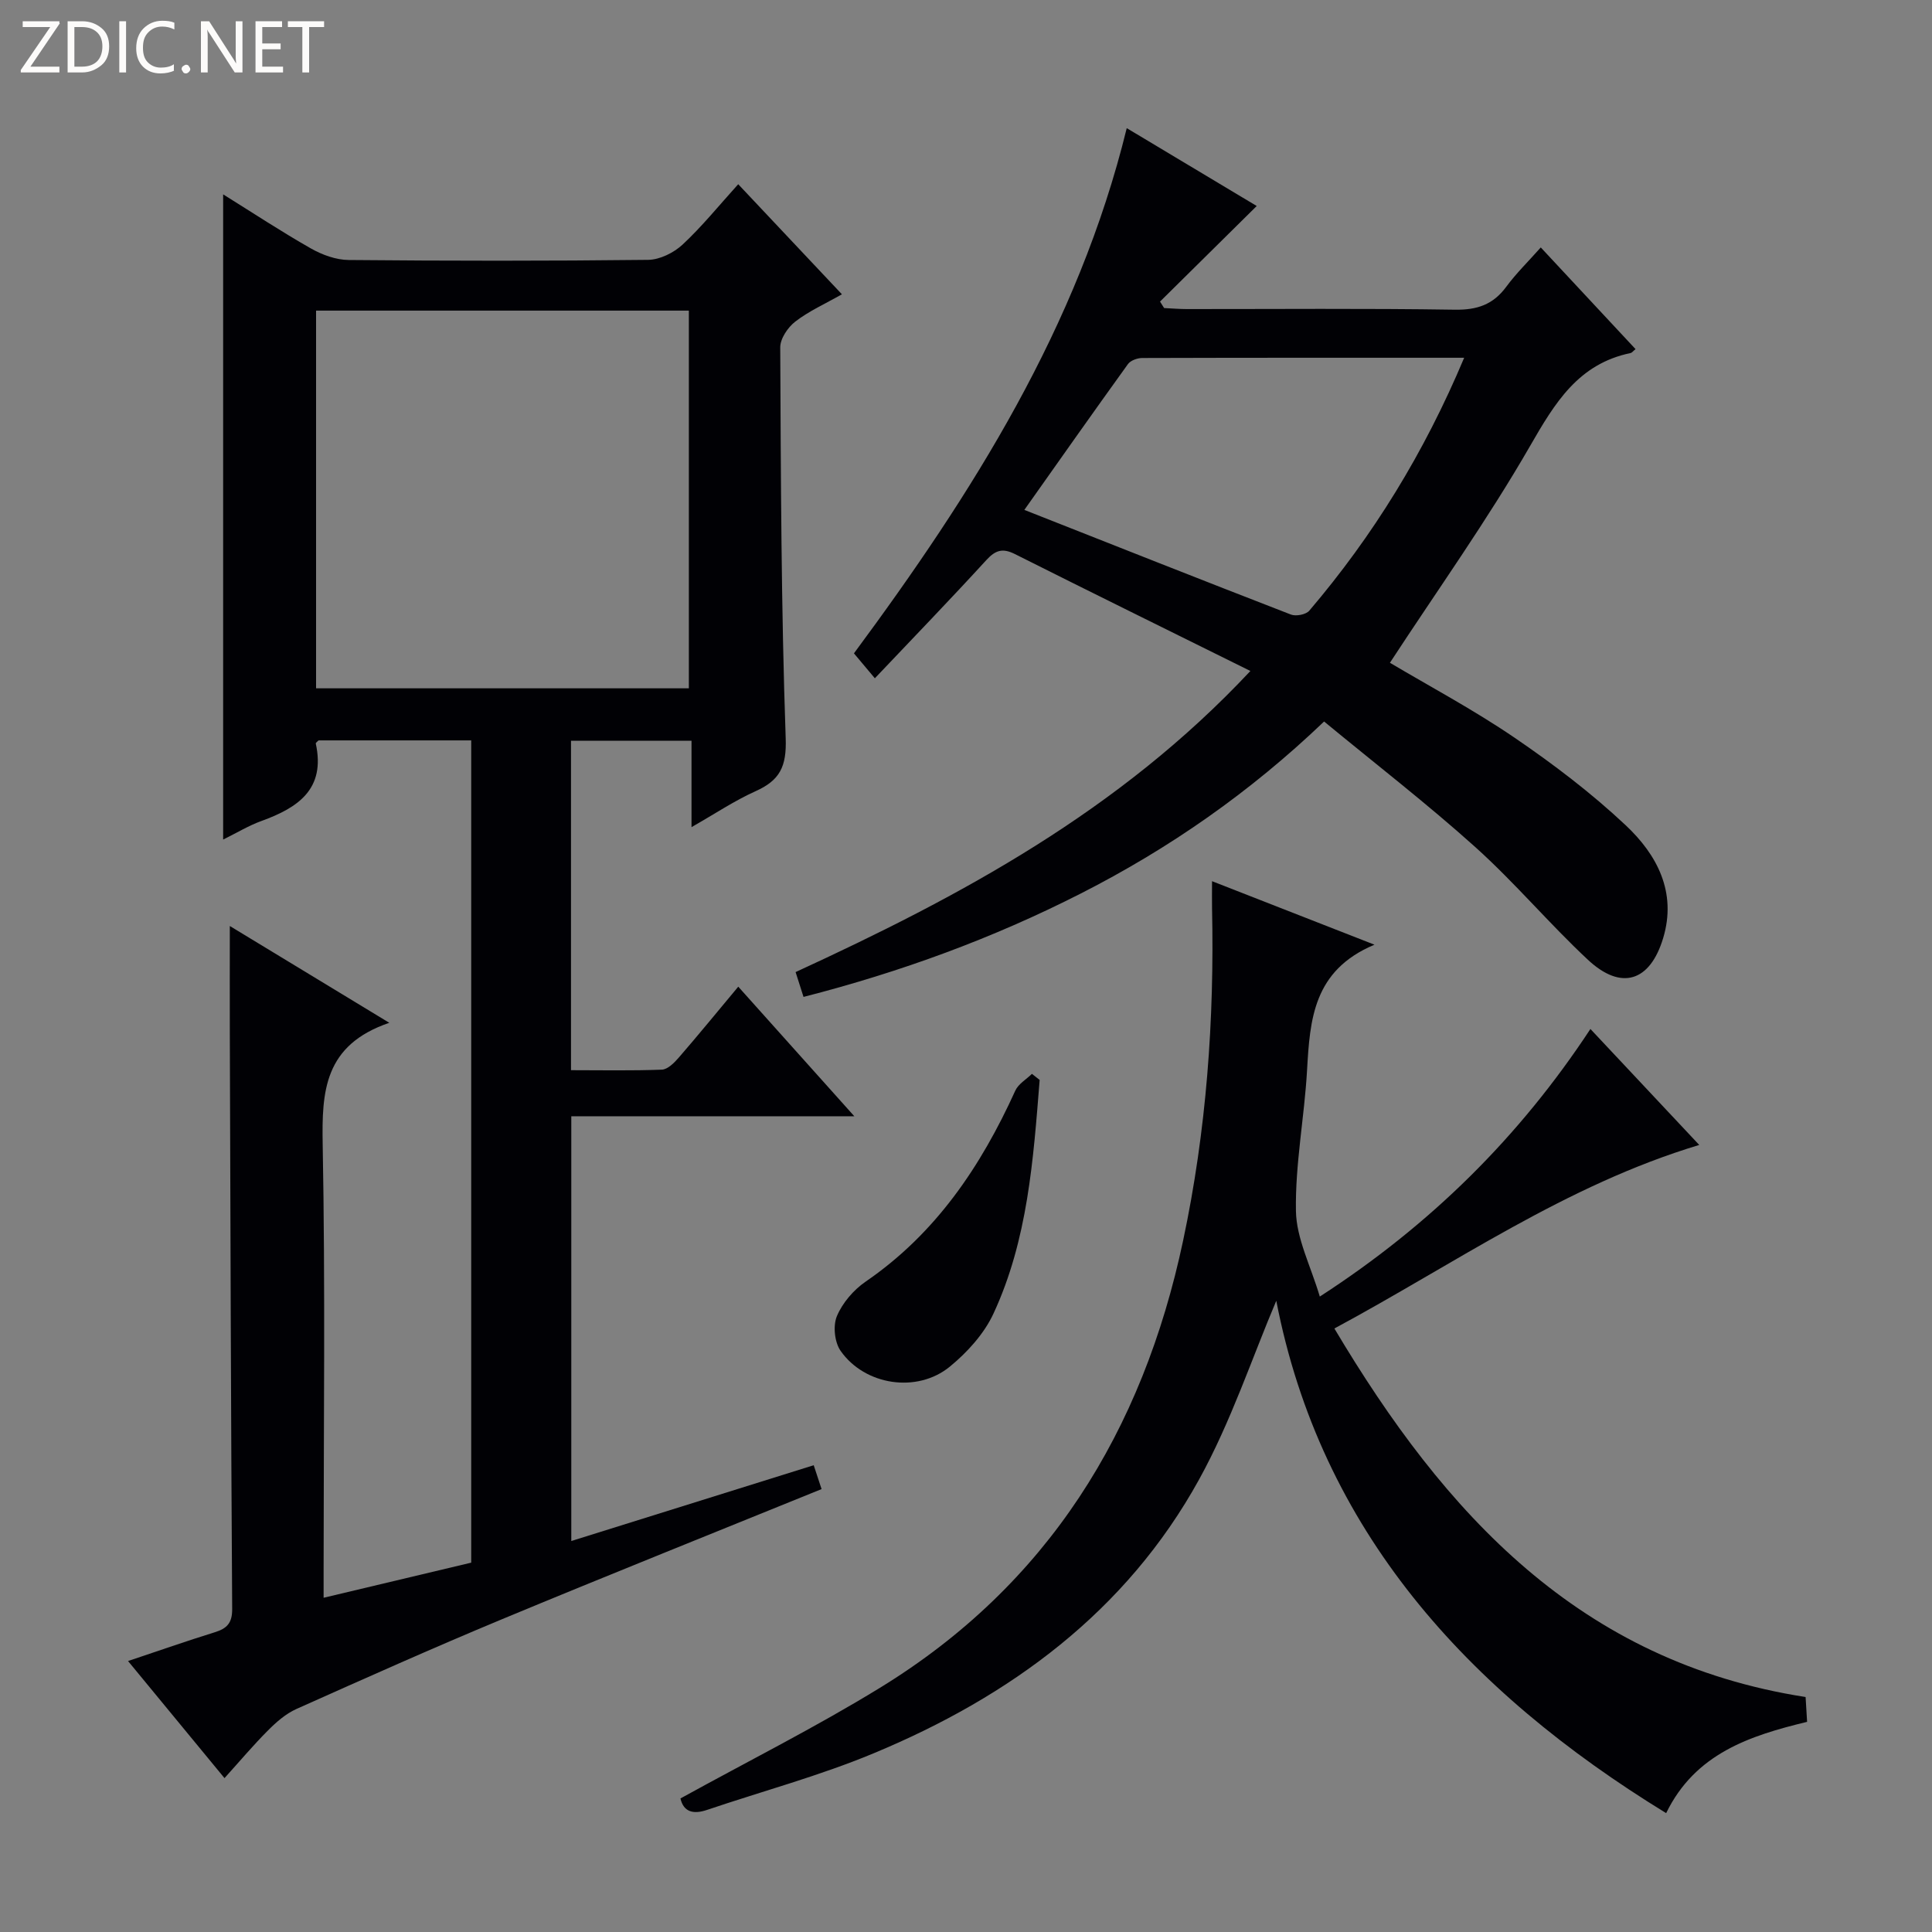 <svg enable-background="new 0 0 400 400" viewBox="0 0 400 400" xmlns="http://www.w3.org/2000/svg"><rect x="0" y="0" width="400" height="400" fill="#808080" stroke="none"/><g fill="#fcfbfa"><path d="m12.4 4.8-6.1 9h6v1.2h-8v-.5l6.1-8.9h-5.7v-1.2h7.6v.4z"/><path d="m14 15v-10.6h3c1.6 0 2.9.5 4 1.4s1.6 2.2 1.6 3.8-.5 3-1.6 3.9-2.4 1.5-4 1.5zm1.4-9.4v8.2h1.6c1.3 0 2.4-.4 3.1-1.1s1.1-1.8 1.1-3.1-.4-2.3-1.2-3-1.8-1-3.1-1z"/><path d="m26.1 4.4v10.6h-1.4v-10.6z"/><path d="m36.1 14.6c-.8.4-1.8.6-2.9.6-1.5 0-2.7-.5-3.6-1.4s-1.4-2.2-1.4-3.8c0-1.7.5-3.1 1.5-4.1s2.3-1.6 3.9-1.6c1 0 1.8.1 2.5.4v1.4c-.8-.4-1.6-.6-2.5-.6-1.2 0-2.1.4-2.9 1.2s-1.1 1.8-1.1 3.2c0 1.3.3 2.3 1 3s1.6 1.1 2.7 1.1c1 0 2-.2 2.7-.7v1.3z"/><path d="m37.6 14.3c0-.2.1-.5.3-.6s.4-.3.6-.3c.3 0 .5.1.6.3s.3.4.3.6-.1.4-.3.6-.4.3-.6.3c-.3 0-.5-.1-.6-.3s-.3-.4-.3-.6z"/><path d="m50.2 15h-1.6l-5.3-8.2c-.2-.2-.3-.5-.4-.7 0 .2.1.7.1 1.5v7.4h-1.4v-10.6h1.7l5.2 8.1c.2.4.4.6.4.7 0-.3-.1-.8-.1-1.5v-7.3h1.4z"/><path d="m58.6 15h-5.7v-10.6h5.5v1.2h-4.1v3.4h3.8v1.2h-3.8v3.6h4.3z"/><path d="m67.1 5.6h-3.1v9.4h-1.4v-9.4h-3v-1.2h7.5z"/></g><path d="m80.6 211.76c-13.52 4.61-13.99 14.23-13.79 25.21.55 29.32.19 58.66.19 87.99v5.84c10.43-2.48 20.4-4.85 30.56-7.27 0-56.79 0-113.37 0-170.24-10.67 0-21.11 0-31.6 0-.17.19-.62.48-.58.66 2.06 9.43-3.68 13.28-11.24 16.02-2.63.95-5.07 2.44-7.94 3.85 0-44.58 0-88.83 0-133.58 6.1 3.8 12.03 7.71 18.19 11.21 2.33 1.32 5.19 2.36 7.81 2.38 20.66.19 41.33.21 61.99-.03 2.42-.03 5.31-1.47 7.13-3.16 4-3.72 7.46-8.01 11.52-12.5 7.12 7.56 14.03 14.9 21.47 22.79-3.5 1.99-6.83 3.47-9.64 5.64-1.55 1.19-3.14 3.54-3.13 5.36.13 26.98.19 53.96 1.13 80.92.21 5.92-1.24 8.71-6.24 10.96-4.36 1.96-8.39 4.67-13.26 7.44 0-6.21 0-11.88 0-17.88-8.62 0-16.66 0-24.95 0v68.2c6.29 0 12.56.13 18.81-.11 1.2-.05 2.55-1.4 3.47-2.46 4.03-4.65 7.92-9.41 12.35-14.72 7.87 8.79 15.53 17.33 24.03 26.83-20.26 0-39.29 0-58.6 0v87.94c16.7-5.22 33.26-10.4 50.19-15.69.58 1.75 1.12 3.38 1.63 4.94-22.27 9.05-44.32 17.86-66.23 26.97-14.28 5.94-28.4 12.25-42.51 18.56-2.18.98-4.14 2.69-5.85 4.41-3.05 3.05-5.84 6.37-9.03 9.9-6.58-7.99-13.06-15.85-19.97-24.24 6.39-2.14 12.13-4.15 17.93-5.95 2.52-.78 3.65-1.88 3.63-4.83-.26-39.82-.36-79.65-.49-119.47-.02-7.09 0-14.18 0-21.93 10.54 6.38 20.97 12.72 33.02 20.04zm-15.16-69.25h77.18c0-26.33 0-52.23 0-78.2-25.88 0-51.43 0-77.18 0z" fill="#010105"/><path d="m258.88 138.92c-16.93-8.39-32.87-16.23-48.74-24.2-2.55-1.28-4.03-.84-5.94 1.25-7.4 8.09-15.03 15.98-23.07 24.46-1.97-2.35-3.01-3.59-4.33-5.16 24.46-33.05 46.4-67.56 56.48-108.74 9.5 5.69 18.6 11.14 26.91 16.12-6.68 6.6-13.35 13.19-20.02 19.79.28.45.57.89.85 1.34 1.57.07 3.14.21 4.71.21 18.49.01 36.99-.16 55.48.13 4.6.07 7.91-1.04 10.64-4.74 2.04-2.77 4.53-5.2 7.15-8.15 6.75 7.24 13.18 14.13 19.62 21.05-.53.43-.74.75-1.01.81-10.84 2.24-15.68 10.31-20.82 19.24-8.84 15.36-19.2 29.86-29.02 44.89 8.2 4.87 17.3 9.72 25.77 15.49 8.07 5.5 15.94 11.48 23.05 18.16 6.48 6.08 10.61 13.86 7.75 23.35-2.72 9.04-8.69 10.92-15.57 4.5-8.02-7.48-15.12-15.96-23.27-23.29-10-8.99-20.67-17.23-31.36-26.05-15.33 14.66-32.04 26.28-50.35 35.6-18.24 9.29-37.32 16.27-57.43 21.42-.57-1.77-1.01-3.15-1.64-5.14 34.08-15.69 66.94-33.26 94.16-62.34zm44.26-64.85c-22.74 0-44.69-.02-66.65.05-1.01 0-2.42.51-2.96 1.26-7.36 10.21-14.6 20.5-21.45 30.19 18.29 7.21 36.72 14.52 55.2 21.67 1.04.4 3.11 0 3.79-.8 13.22-15.52 23.8-32.68 32.07-52.37z" fill="#010105"/><path d="m140.88 372.35c14.01-7.73 27.98-14.74 41.26-22.88 34.81-21.33 54.44-53.14 62.81-92.61 4.83-22.75 6.49-45.7 5.99-68.87-.03-1.6 0-3.2 0-5.55 11.14 4.36 21.59 8.44 33.63 13.15-12.7 5.31-13.36 15.53-13.96 26.01-.55 9.73-2.47 19.44-2.3 29.13.1 5.71 3.06 11.37 4.94 17.71 22.98-14.87 41.34-33.08 56.03-55.4 7.56 8.06 14.81 15.78 22.53 24.01-27.7 8.35-50.55 24.56-75.54 38 22.86 38.42 50.83 69.03 97.56 76.3.09 1.55.19 3.16.31 5.14-11.83 2.86-23.17 6.54-29.18 18.9-41.41-25.38-71.53-58.66-80.72-106.08-5.03 11.85-9.38 25.03-15.97 36.98-15.09 27.38-39.1 44.96-67.46 56.74-11.16 4.64-22.94 7.81-34.42 11.69-2.91.99-4.87.39-5.51-2.37z" fill="#010105"/><path d="m215.25 223.59c-1.31 16.48-2.46 33.07-9.56 48.37-1.94 4.19-5.42 8.02-9.04 10.99-6.78 5.55-17.61 3.89-22.62-3.28-1.25-1.79-1.6-5.21-.75-7.2 1.16-2.75 3.46-5.42 5.95-7.13 14.52-9.96 23.85-23.84 30.98-39.54.63-1.39 2.27-2.32 3.44-3.47.53.42 1.07.84 1.6 1.26z" fill="#010105"/></svg>